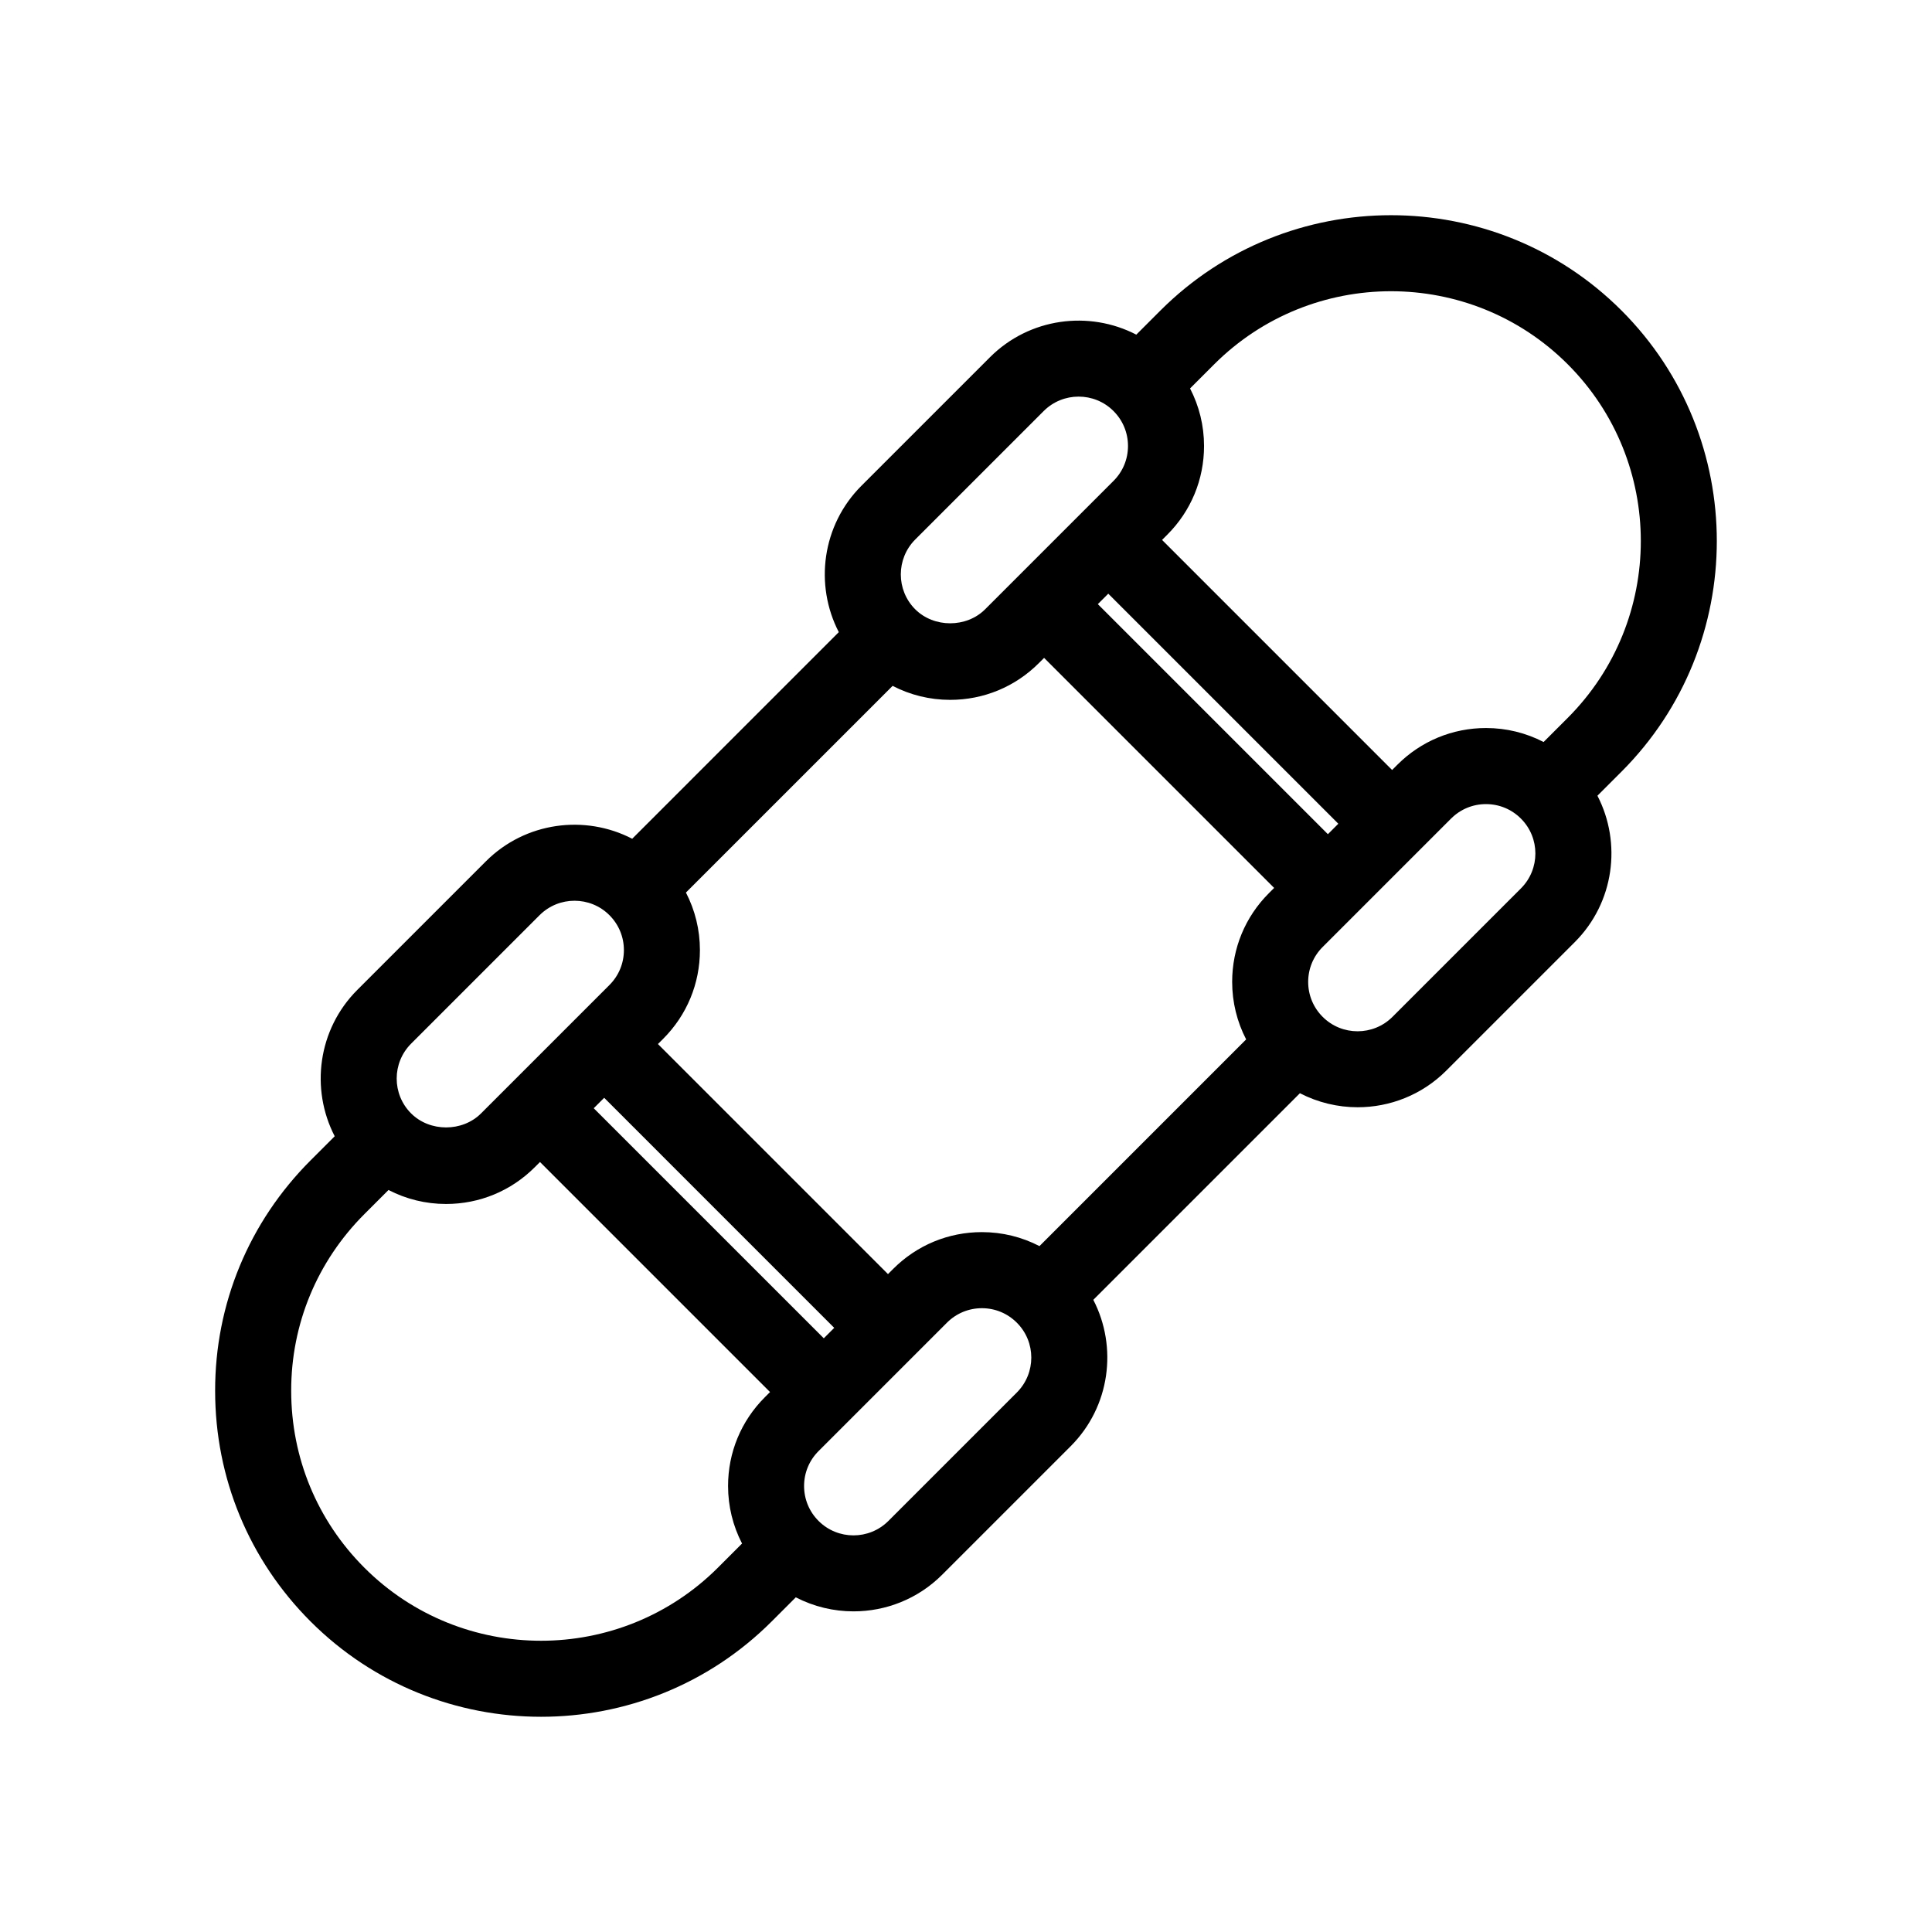 <?xml version="1.0" encoding="UTF-8"?>
<!-- Uploaded to: SVG Repo, www.svgrepo.com, Generator: SVG Repo Mixer Tools -->
<svg fill="#000000" width="800px" height="800px" version="1.1" viewBox="144 144 512 512" xmlns="http://www.w3.org/2000/svg">
 <path d="m573.72 226.29c-33.684-33.691-88.52-33.676-122.23 0.035l-6.359 6.359c-12.516-6.481-28.312-4.484-38.797 6.004l-34.039 34.039c-10.484 10.484-12.48 26.285-6.004 38.797l-54.75 54.754c-12.516-6.481-28.312-4.484-38.797 6.004l-34.039 34.039c-10.484 10.484-12.48 26.277-6.004 38.797l-6.359 6.359c-16.375 16.375-25.367 38.09-25.328 61.133 0 23.09 8.984 44.789 25.293 61.098 16.836 16.836 38.953 25.258 61.082 25.258 22.141 0 44.289-8.434 61.148-25.297l6.359-6.359c4.781 2.473 10.035 3.719 15.297 3.719 8.508 0 17.023-3.238 23.504-9.723l34.039-34.039c10.484-10.484 12.48-26.285 6.004-38.797l54.754-54.754c4.781 2.473 10.035 3.719 15.297 3.719 8.508 0 17.023-3.238 23.504-9.723l34.039-34.039c10.484-10.484 12.48-26.285 6.004-38.797l6.359-6.359c33.691-33.703 33.711-88.535 0.023-122.23zm-14.25 14.254c25.832 25.832 25.816 67.879-0.035 93.73l-6.367 6.367c-4.66-2.414-9.855-3.707-15.25-3.707-8.879 0-17.227 3.457-23.508 9.738l-1.387 1.387-60.965-60.973 1.387-1.387c6.281-6.277 9.738-14.625 9.738-23.508 0-5.394-1.293-10.59-3.707-15.25l6.367-6.367c25.852-25.84 67.898-25.863 93.727-0.031zm-155.25 229.98c-8.879 0-17.227 3.457-23.508 9.738l-1.387 1.387-60.965-60.969 1.387-1.387c6.281-6.277 9.738-14.625 9.738-23.508 0-5.394-1.293-10.59-3.707-15.25l54.773-54.773c4.66 2.414 9.855 3.707 15.25 3.707 8.879 0 17.227-3.457 23.508-9.738l1.387-1.387 60.965 60.965-1.387 1.387c-6.281 6.277-9.738 14.625-9.738 23.508 0 5.394 1.293 10.59 3.707 15.25l-54.773 54.777c-4.66-2.414-9.855-3.707-15.25-3.707zm-41.906 28.137-60.969-60.965 2.769-2.769 60.965 60.969zm133.59-133.59-60.969-60.969 2.769-2.769 60.965 60.965zm-109.36-78.098 34.039-34.039c2.555-2.551 5.906-3.828 9.254-3.828 3.356 0 6.707 1.273 9.254 3.828 2.473 2.473 3.836 5.762 3.836 9.254s-1.359 6.781-3.836 9.254l-34.031 34.031c-4.949 4.941-13.562 4.941-18.516 0-5.098-5.094-5.098-13.391 0-18.5zm-133.59 133.6 34.039-34.039c2.555-2.551 5.906-3.828 9.254-3.828 3.356 0 6.707 1.273 9.254 3.828 2.473 2.473 3.836 5.762 3.836 9.254 0 3.492-1.359 6.781-3.836 9.254l-34.031 34.031c-4.949 4.941-13.562 4.941-18.516 0-5.106-5.094-5.106-13.398 0-18.5zm-12.398 138.88c-12.5-12.504-19.387-29.141-19.387-46.863-0.031-17.668 6.867-34.309 19.422-46.863l6.367-6.367c4.66 2.414 9.855 3.707 15.25 3.707 8.879 0 17.227-3.457 23.508-9.738l1.387-1.387 60.965 60.965-1.387 1.387c-6.281 6.277-9.738 14.625-9.738 23.508 0 5.394 1.293 10.59 3.707 15.25l-6.367 6.367c-25.855 25.848-67.902 25.867-93.727 0.035zm172.92-46.43-34.039 34.039c-5.109 5.106-13.406 5.106-18.512 0-2.473-2.473-3.836-5.762-3.836-9.254 0-3.492 1.359-6.781 3.836-9.254l34.031-34.031c2.473-2.473 5.762-3.836 9.254-3.836 3.492 0 6.781 1.359 9.254 3.836 5.117 5.09 5.117 13.391 0.012 18.5zm133.59-133.59-34.039 34.039c-5.109 5.109-13.406 5.106-18.512 0-2.473-2.473-3.836-5.762-3.836-9.254 0-3.492 1.359-6.781 3.836-9.254l34.031-34.031c2.473-2.473 5.762-3.836 9.254-3.836 3.492 0 6.781 1.359 9.254 3.836 5.113 5.094 5.113 13.395 0.012 18.5z"/>
</svg>